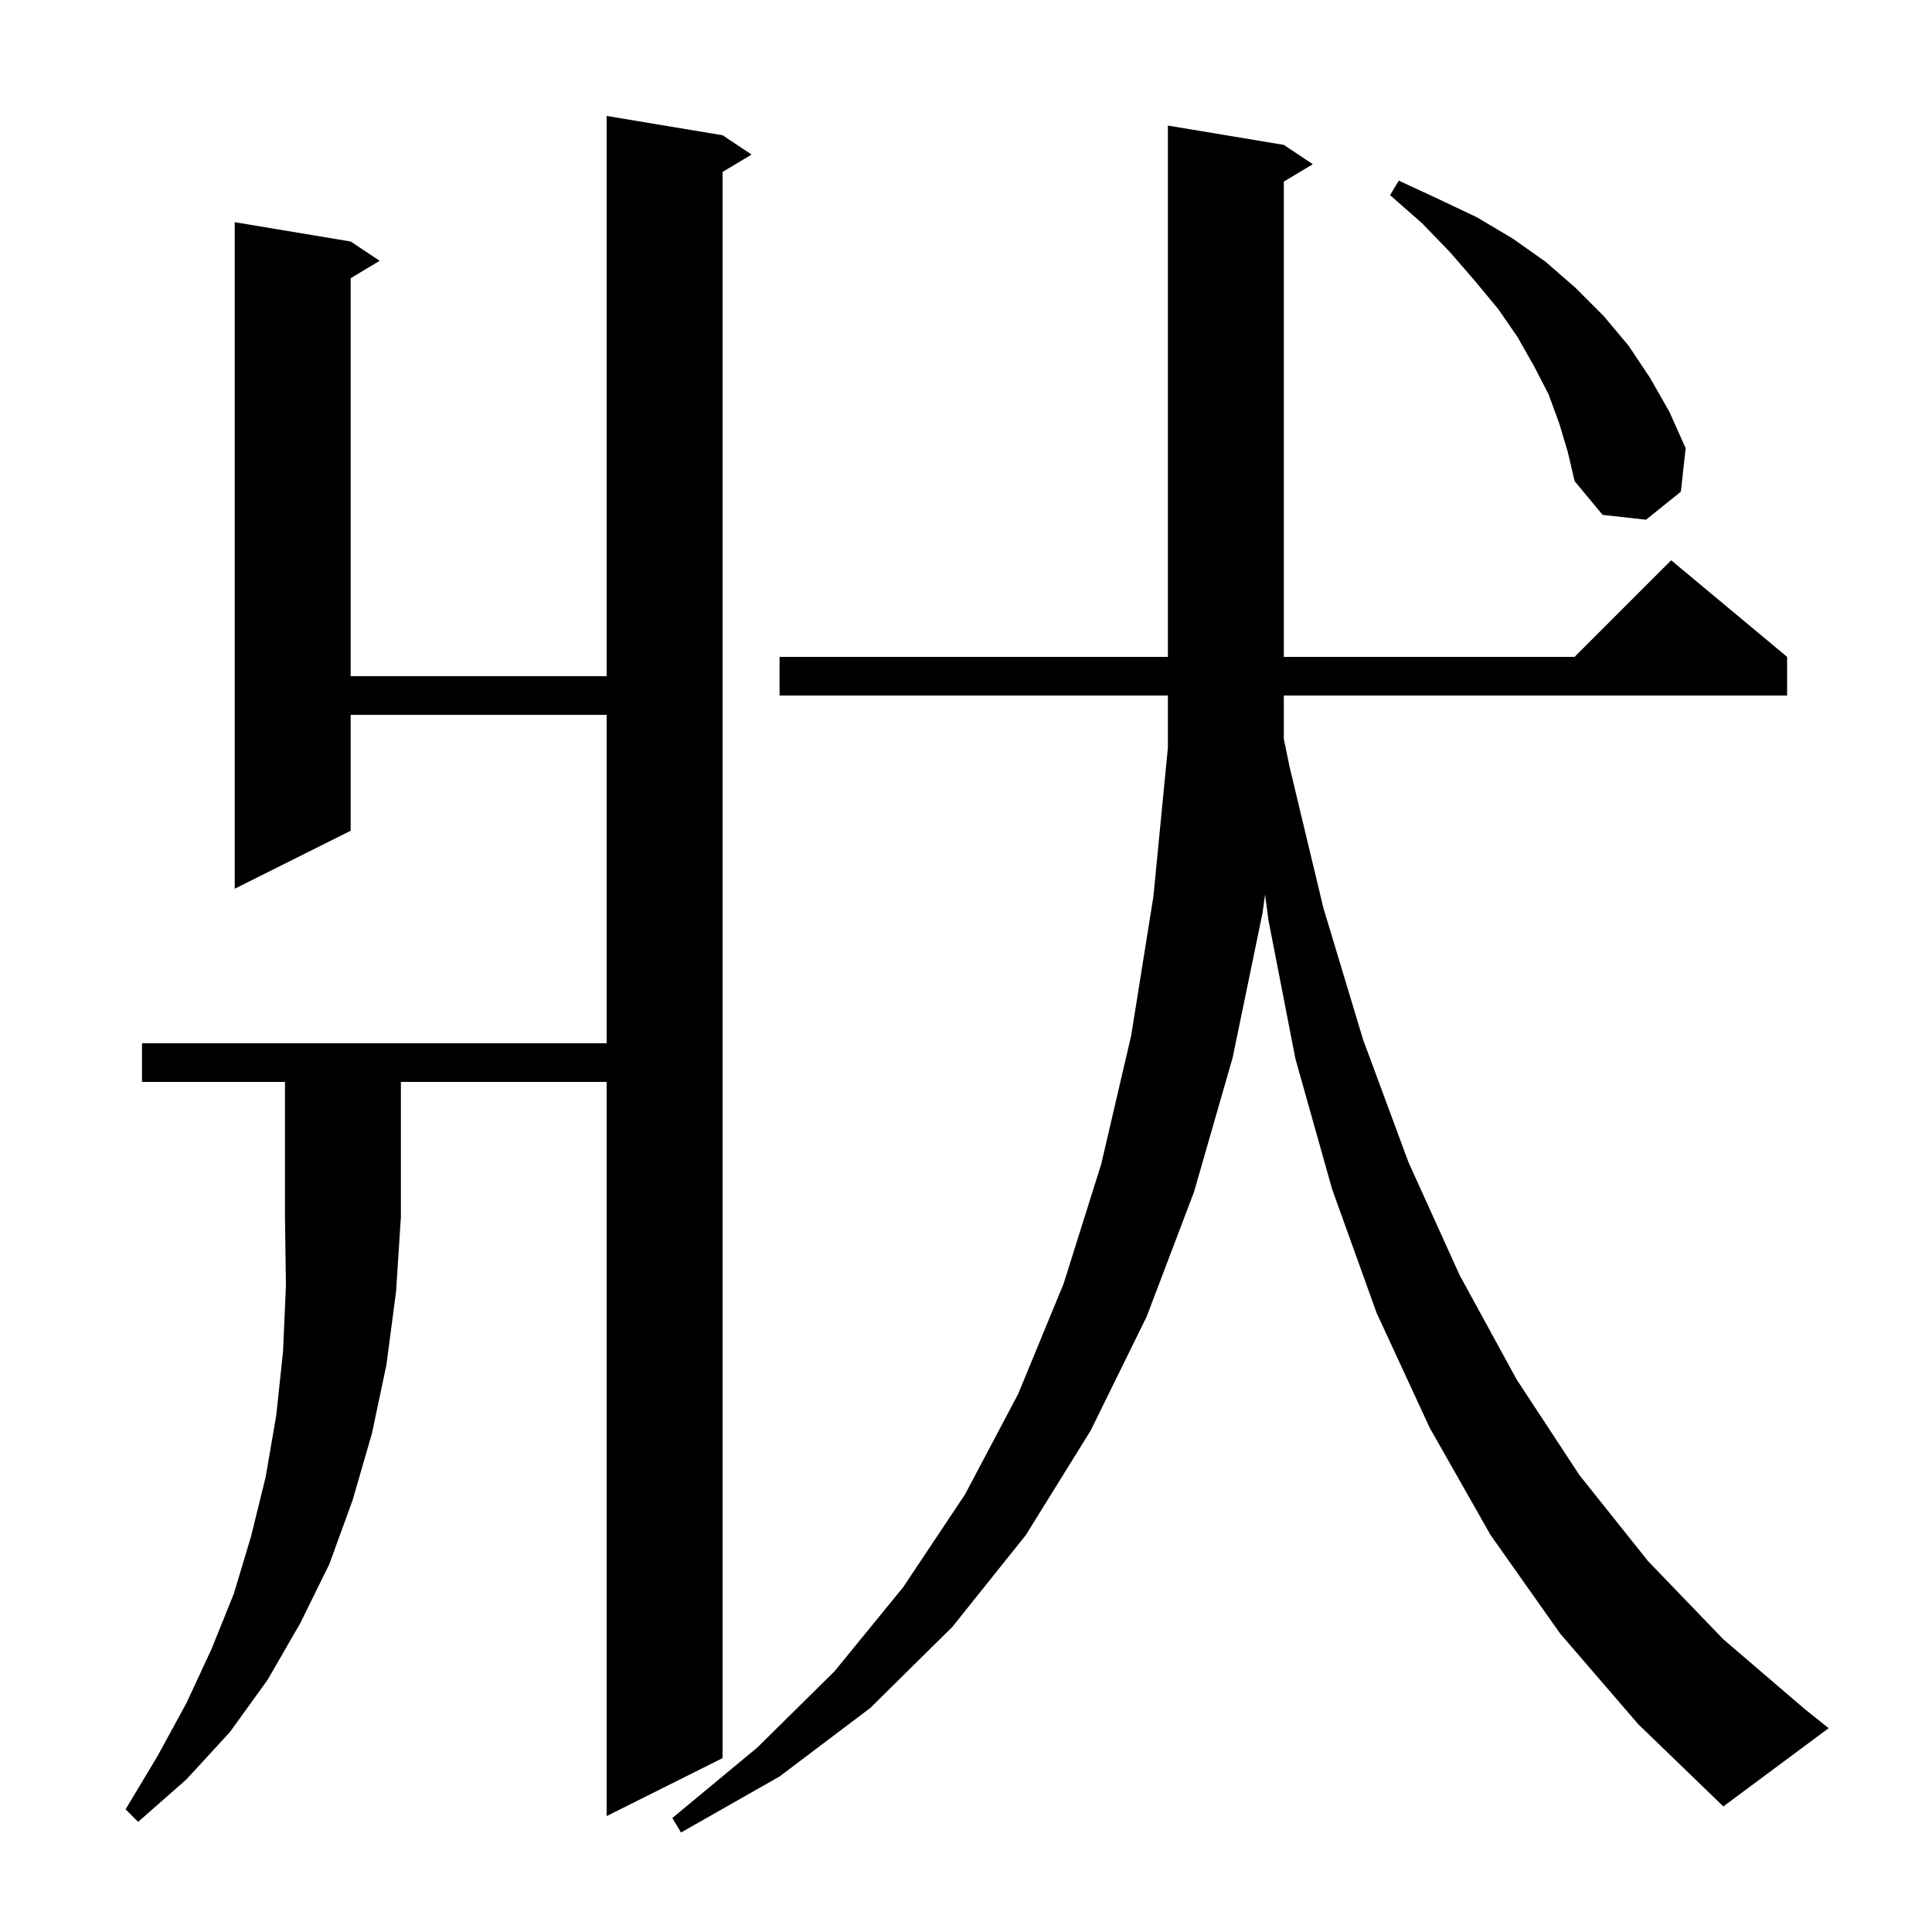 <svg xmlns="http://www.w3.org/2000/svg" xmlns:xlink="http://www.w3.org/1999/xlink" version="1.1" baseProfile="full" viewBox="0 0 200 200" width="200" height="200"><g fill="currentColor"><path d="M 161.5 169.1 L 154.3 158.9 L 148.0 147.8 L 142.5 135.9 L 137.9 123.1 L 134.1 109.6 L 131.3 95.2 L 130.96 92.612 L 130.7 94.5 L 127.6 109.5 L 123.6 123.4 L 118.7 136.3 L 112.9 148.1 L 106.2 158.9 L 98.6 168.4 L 90.1 176.8 L 80.7 183.9 L 70.5 189.7 L 69.6 188.2 L 78.4 180.9 L 86.4 173.0 L 93.5 164.3 L 99.9 154.7 L 105.4 144.3 L 110.1 132.9 L 114.0 120.5 L 117.1 107.2 L 119.4 92.8 L 120.9 77.4 L 120.9 72.0 L 80.7 72.0 L 80.7 68.0 L 120.9 68.0 L 120.9 13.0 L 132.9 15.0 L 135.9 17.0 L 132.9 18.8 L 132.9 68.0 L 163.0 68.0 L 173.0 58.0 L 185.0 68.0 L 185.0 72.0 L 132.9 72.0 L 132.9 76.494 L 133.5 79.4 L 137.0 94.0 L 141.1 107.6 L 145.8 120.3 L 151.1 132.0 L 157.0 142.8 L 163.5 152.7 L 170.6 161.6 L 178.4 169.7 L 186.8 176.9 L 189.3 178.9 L 178.4 187.0 L 169.6 178.5 Z M 14.7 112.0 L 14.7 108.0 L 62.8 108.0 L 62.8 74.0 L 36.3 74.0 L 36.3 86.0 L 24.3 92.0 L 24.3 23.0 L 36.3 25.0 L 39.3 27.0 L 36.3 28.8 L 36.3 70.0 L 62.8 70.0 L 62.8 12.0 L 74.8 14.0 L 77.8 16.0 L 74.8 17.8 L 74.8 182.0 L 62.8 188.0 L 62.8 112.0 L 41.5 112.0 L 41.5 126.0 L 41.0 133.7 L 40.0 141.3 L 38.5 148.4 L 36.5 155.3 L 34.1 161.9 L 31.1 168.0 L 27.7 173.9 L 23.8 179.3 L 19.3 184.2 L 14.3 188.6 L 13.0 187.3 L 16.3 181.8 L 19.3 176.3 L 21.9 170.7 L 24.2 165.0 L 26.0 159.0 L 27.5 152.9 L 28.6 146.5 L 29.3 139.9 L 29.6 133.1 L 29.5 126.0 L 29.5 112.0 Z M 161.4 43.8 L 160.3 40.8 L 158.8 37.9 L 157.1 34.9 L 155.1 32.0 L 152.7 29.1 L 150.1 26.1 L 147.2 23.1 L 143.9 20.2 L 144.8 18.7 L 148.9 20.6 L 152.9 22.5 L 156.6 24.7 L 160.0 27.1 L 163.1 29.8 L 166.0 32.7 L 168.6 35.8 L 170.8 39.1 L 172.8 42.6 L 174.5 46.4 L 174.0 50.9 L 170.4 53.8 L 165.9 53.3 L 163.0 49.8 L 162.3 46.8 Z "/></g></svg>